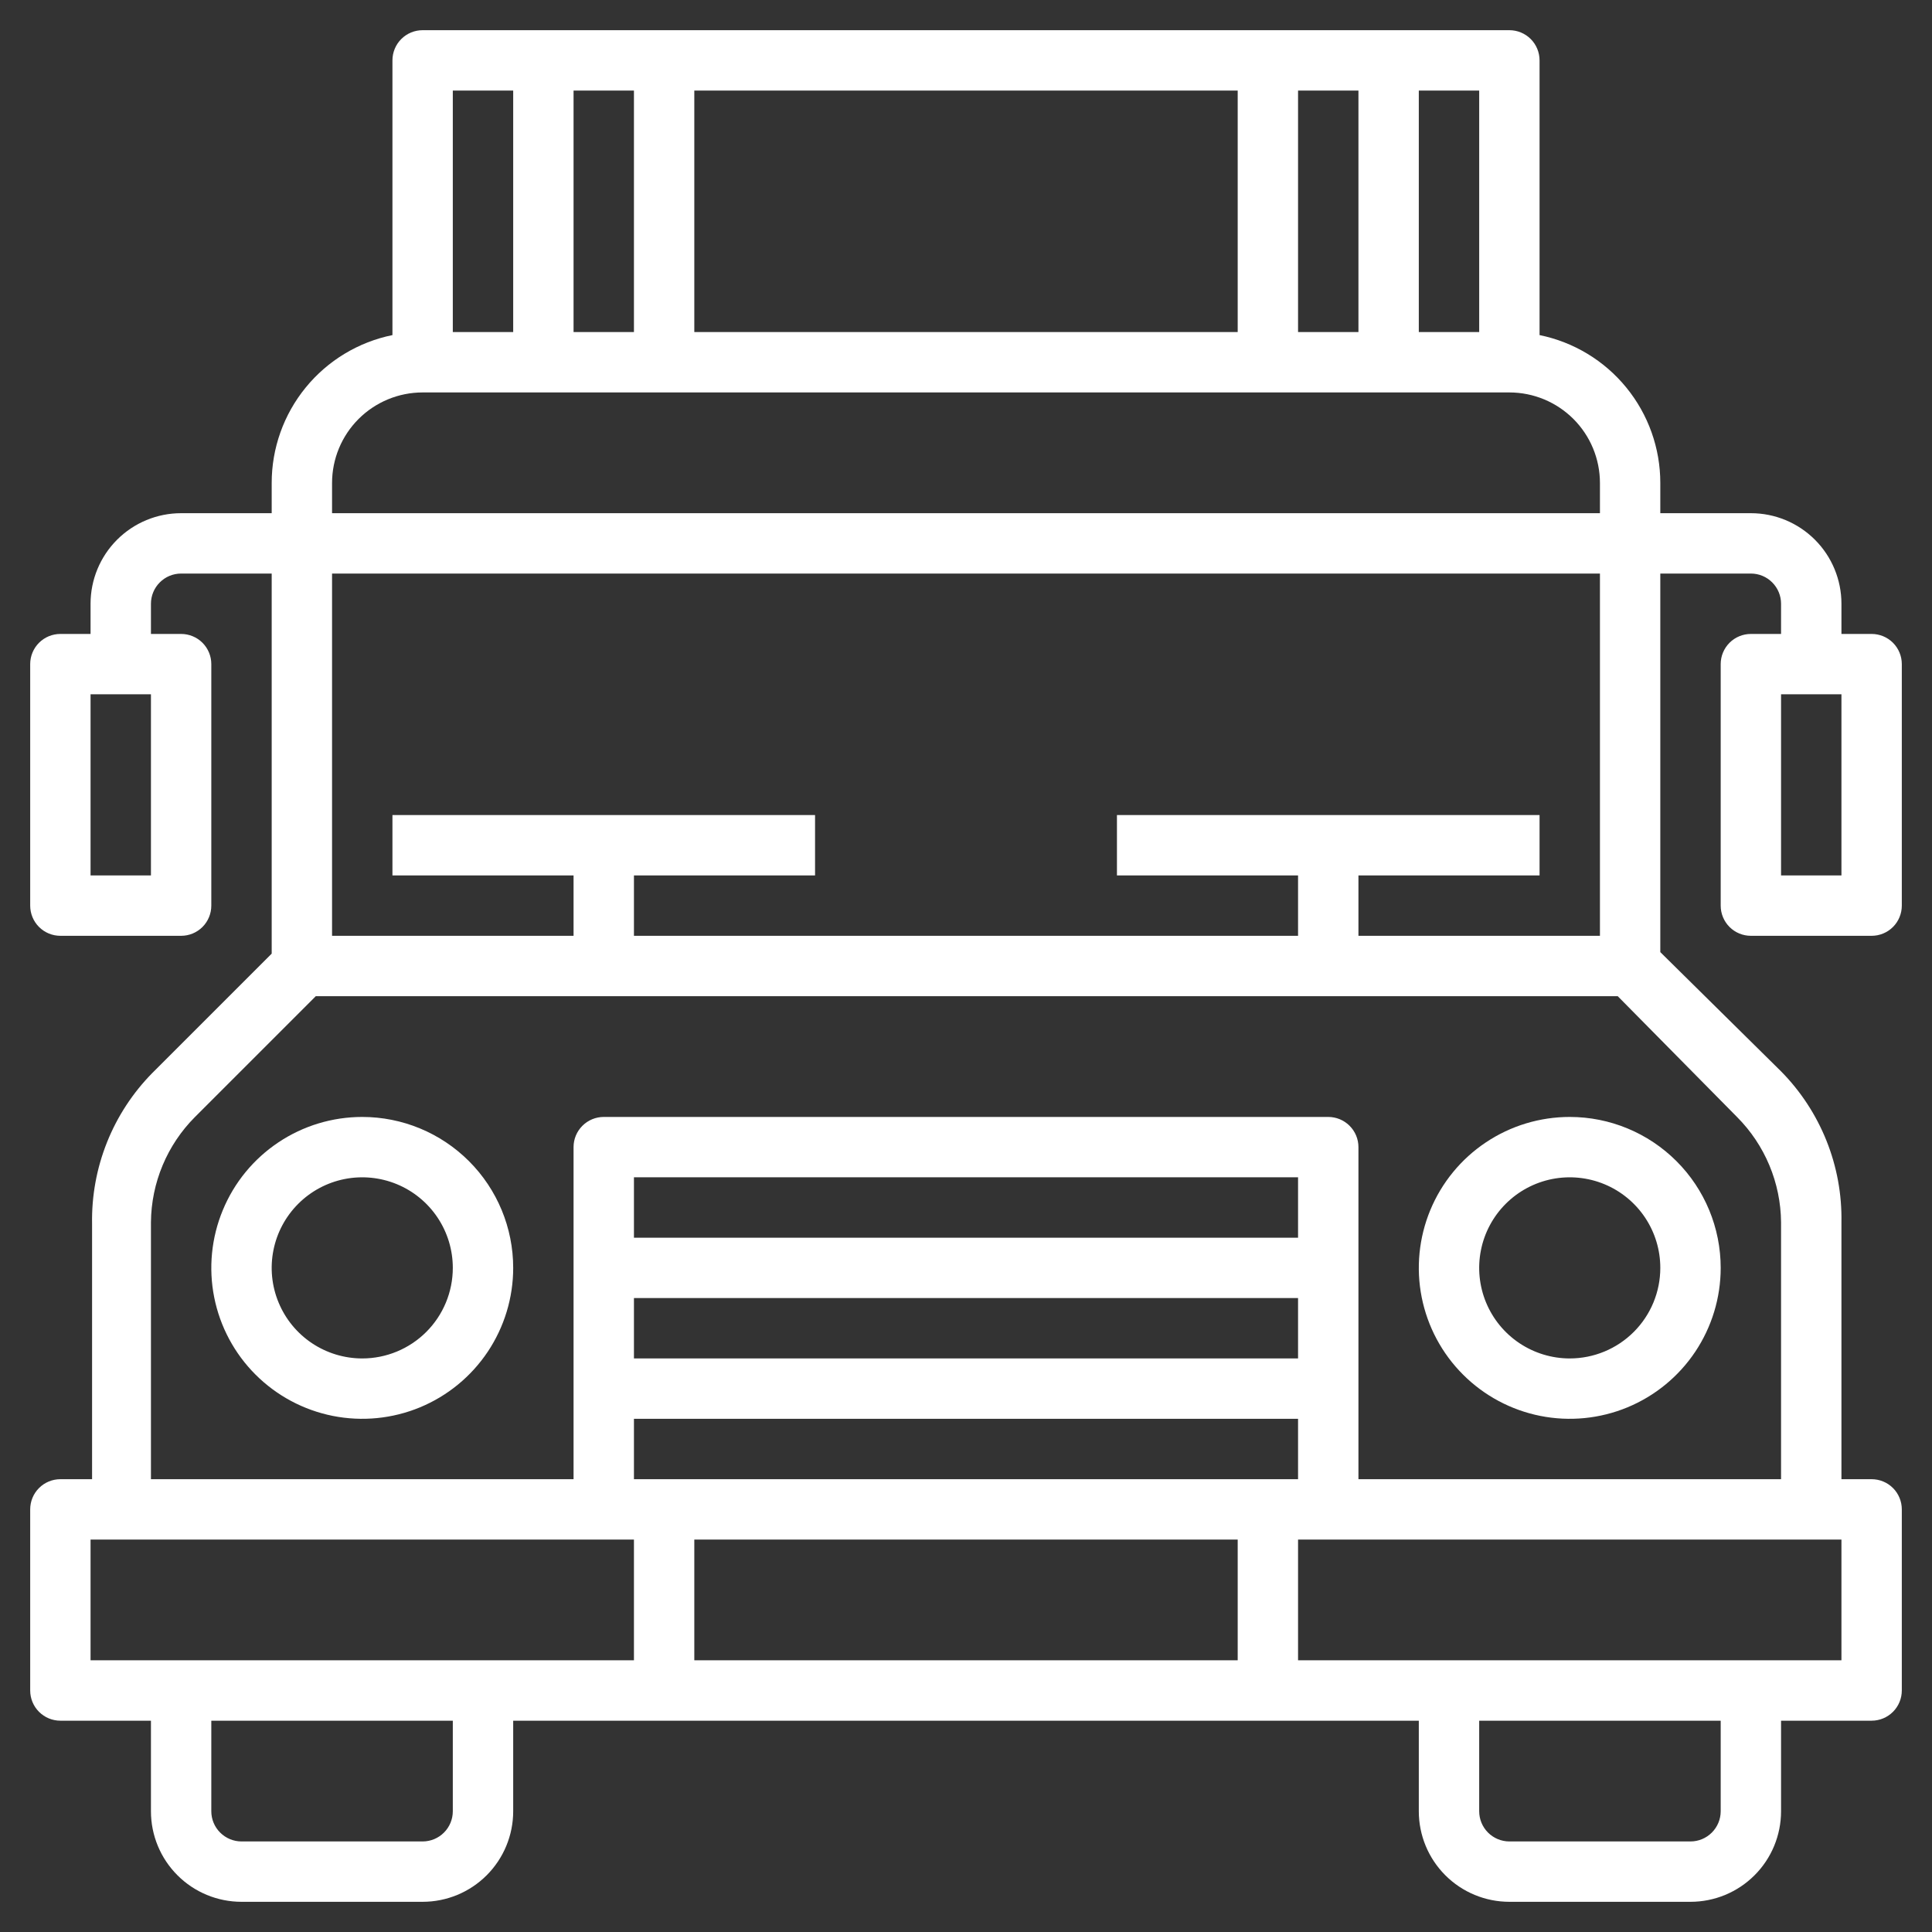 <svg xmlns="http://www.w3.org/2000/svg" width="70" height="70" viewBox="0 0 70 70" fill="none"><rect x="0" y="0" width="70" height="70" fill="#333333" stroke="none"/><path d="M13.125 40.469C12.043 40.469 10.986 40.789 10.087 41.39C9.187 41.991 8.486 42.845 8.073 43.845C7.659 44.844 7.55 45.944 7.761 47.004C7.972 48.065 8.493 49.04 9.258 49.804C10.023 50.569 10.997 51.09 12.058 51.301C13.119 51.512 14.219 51.404 15.218 50.99C16.217 50.576 17.071 49.875 17.672 48.976C18.273 48.076 18.594 47.019 18.594 45.938C18.594 44.487 18.018 43.096 16.992 42.071C15.966 41.045 14.575 40.469 13.125 40.469ZM13.125 49.219C12.476 49.219 11.842 49.026 11.302 48.666C10.762 48.305 10.342 47.793 10.094 47.193C9.845 46.594 9.78 45.934 9.907 45.297C10.033 44.661 10.346 44.076 10.805 43.617C11.264 43.158 11.848 42.846 12.485 42.719C13.121 42.593 13.781 42.658 14.381 42.906C14.98 43.154 15.493 43.575 15.853 44.114C16.214 44.654 16.406 45.288 16.406 45.938C16.406 46.808 16.061 47.642 15.445 48.258C14.83 48.873 13.995 49.219 13.125 49.219ZM56.875 40.469C55.793 40.469 54.736 40.789 53.837 41.39C52.937 41.991 52.236 42.845 51.822 43.845C51.409 44.844 51.3 45.944 51.511 47.004C51.722 48.065 52.243 49.04 53.008 49.804C53.773 50.569 54.747 51.09 55.808 51.301C56.869 51.512 57.968 51.404 58.968 50.99C59.967 50.576 60.821 49.875 61.422 48.976C62.023 48.076 62.344 47.019 62.344 45.938C62.344 44.487 61.768 43.096 60.742 42.071C59.716 41.045 58.325 40.469 56.875 40.469ZM56.875 49.219C56.226 49.219 55.592 49.026 55.052 48.666C54.512 48.305 54.092 47.793 53.843 47.193C53.595 46.594 53.53 45.934 53.657 45.297C53.783 44.661 54.096 44.076 54.555 43.617C55.014 43.158 55.598 42.846 56.235 42.719C56.871 42.593 57.531 42.658 58.131 42.906C58.73 43.154 59.243 43.575 59.603 44.114C59.964 44.654 60.156 45.288 60.156 45.938C60.156 46.808 59.811 47.642 59.195 48.258C58.58 48.873 57.745 49.219 56.875 49.219Z" fill="white"></path><path d="M63.438 22.969C63.147 22.969 62.869 23.084 62.664 23.289C62.459 23.494 62.344 23.772 62.344 24.062V32.812C62.344 33.103 62.459 33.381 62.664 33.586C62.869 33.791 63.147 33.906 63.438 33.906H67.812C68.103 33.906 68.381 33.791 68.586 33.586C68.791 33.381 68.906 33.103 68.906 32.812V24.062C68.906 23.772 68.791 23.494 68.586 23.289C68.381 23.084 68.103 22.969 67.812 22.969H66.719V21.875C66.719 21.005 66.373 20.17 65.758 19.555C65.142 18.939 64.308 18.594 63.438 18.594H60.156V17.5C60.157 16.239 59.721 15.017 58.924 14.041C58.127 13.064 57.017 12.393 55.781 12.141V2.188C55.781 1.897 55.666 1.619 55.461 1.414C55.256 1.209 54.978 1.094 54.688 1.094H15.312C15.022 1.094 14.744 1.209 14.539 1.414C14.334 1.619 14.219 1.897 14.219 2.188V12.141C12.983 12.393 11.873 13.064 11.076 14.041C10.279 15.017 9.843 16.239 9.844 17.5V18.594H6.562C5.692 18.594 4.858 18.939 4.242 19.555C3.627 20.17 3.281 21.005 3.281 21.875V22.969H2.188C1.897 22.969 1.619 23.084 1.414 23.289C1.209 23.494 1.094 23.772 1.094 24.062V32.812C1.094 33.103 1.209 33.381 1.414 33.586C1.619 33.791 1.897 33.906 2.188 33.906H6.562C6.853 33.906 7.131 33.791 7.336 33.586C7.541 33.381 7.656 33.103 7.656 32.812V24.062C7.656 23.772 7.541 23.494 7.336 23.289C7.131 23.084 6.853 22.969 6.562 22.969H5.469V21.875C5.469 21.585 5.584 21.307 5.789 21.102C5.994 20.896 6.272 20.781 6.562 20.781H9.844V34.552L5.523 38.872C4.813 39.592 4.253 40.446 3.878 41.385C3.502 42.325 3.318 43.329 3.336 44.341V53.594H2.188C1.897 53.594 1.619 53.709 1.414 53.914C1.209 54.119 1.094 54.397 1.094 54.688V61.25C1.094 61.54 1.209 61.818 1.414 62.023C1.619 62.228 1.897 62.344 2.188 62.344H5.469V65.625C5.469 66.495 5.814 67.33 6.43 67.945C7.045 68.561 7.88 68.906 8.75 68.906H15.312C16.183 68.906 17.017 68.561 17.633 67.945C18.248 67.33 18.594 66.495 18.594 65.625V62.344H51.406V65.625C51.406 66.495 51.752 67.33 52.367 67.945C52.983 68.561 53.817 68.906 54.688 68.906H61.25C62.12 68.906 62.955 68.561 63.57 67.945C64.186 67.33 64.531 66.495 64.531 65.625V62.344H67.812C68.103 62.344 68.381 62.228 68.586 62.023C68.791 61.818 68.906 61.54 68.906 61.25V54.688C68.906 54.397 68.791 54.119 68.586 53.914C68.381 53.709 68.103 53.594 67.812 53.594H66.719V44.286C66.737 43.275 66.553 42.27 66.177 41.331C65.801 40.392 65.242 39.537 64.531 38.817L60.156 34.497V20.781H63.438C63.728 20.781 64.006 20.896 64.211 21.102C64.416 21.307 64.531 21.585 64.531 21.875V22.969H63.438ZM5.469 31.719H3.281V25.156H5.469V31.719ZM53.594 12.031H51.406V3.281H53.594V12.031ZM20.781 12.031V3.281H22.969V12.031H20.781ZM25.156 3.281H44.844V12.031H25.156V3.281ZM47.031 3.281H49.219V12.031H47.031V3.281ZM18.594 3.281V12.031H16.406V3.281H18.594ZM15.312 14.219H54.688C55.558 14.219 56.392 14.565 57.008 15.18C57.623 15.795 57.969 16.63 57.969 17.5V18.594H12.031V17.5C12.031 16.63 12.377 15.795 12.992 15.18C13.608 14.565 14.442 14.219 15.312 14.219ZM57.969 33.906H49.219V31.719H55.781V29.531H40.469V31.719H47.031V33.906H22.969V31.719H29.531V29.531H14.219V31.719H20.781V33.906H12.031V20.781H57.969V33.906ZM3.281 55.781H22.969V60.156H3.281V55.781ZM44.844 55.781V60.156H25.156V55.781H44.844ZM47.031 44.844H22.969V42.656H47.031V44.844ZM22.969 47.031H47.031V49.219H22.969V47.031ZM22.969 51.406H47.031V53.594H22.969V51.406ZM16.406 65.625C16.406 65.915 16.291 66.193 16.086 66.398C15.881 66.603 15.603 66.719 15.312 66.719H8.75C8.46 66.719 8.182 66.603 7.977 66.398C7.771 66.193 7.656 65.915 7.656 65.625V62.344H16.406V65.625ZM62.344 65.625C62.344 65.915 62.228 66.193 62.023 66.398C61.818 66.603 61.54 66.719 61.25 66.719H54.688C54.397 66.719 54.119 66.603 53.914 66.398C53.709 66.193 53.594 65.915 53.594 65.625V62.344H62.344V65.625ZM66.719 60.156H47.031V55.781H66.719V60.156ZM62.934 40.469C63.946 41.483 64.519 42.853 64.531 44.286V53.594H49.219V41.562C49.219 41.272 49.103 40.994 48.898 40.789C48.693 40.584 48.415 40.469 48.125 40.469H21.875C21.585 40.469 21.307 40.584 21.102 40.789C20.896 40.994 20.781 41.272 20.781 41.562V53.594H5.469V44.286C5.481 42.853 6.054 41.483 7.066 40.469L11.441 36.094H58.614L62.934 40.469ZM66.719 31.719H64.531V25.156H66.719V31.719Z" fill="white"></path></svg>